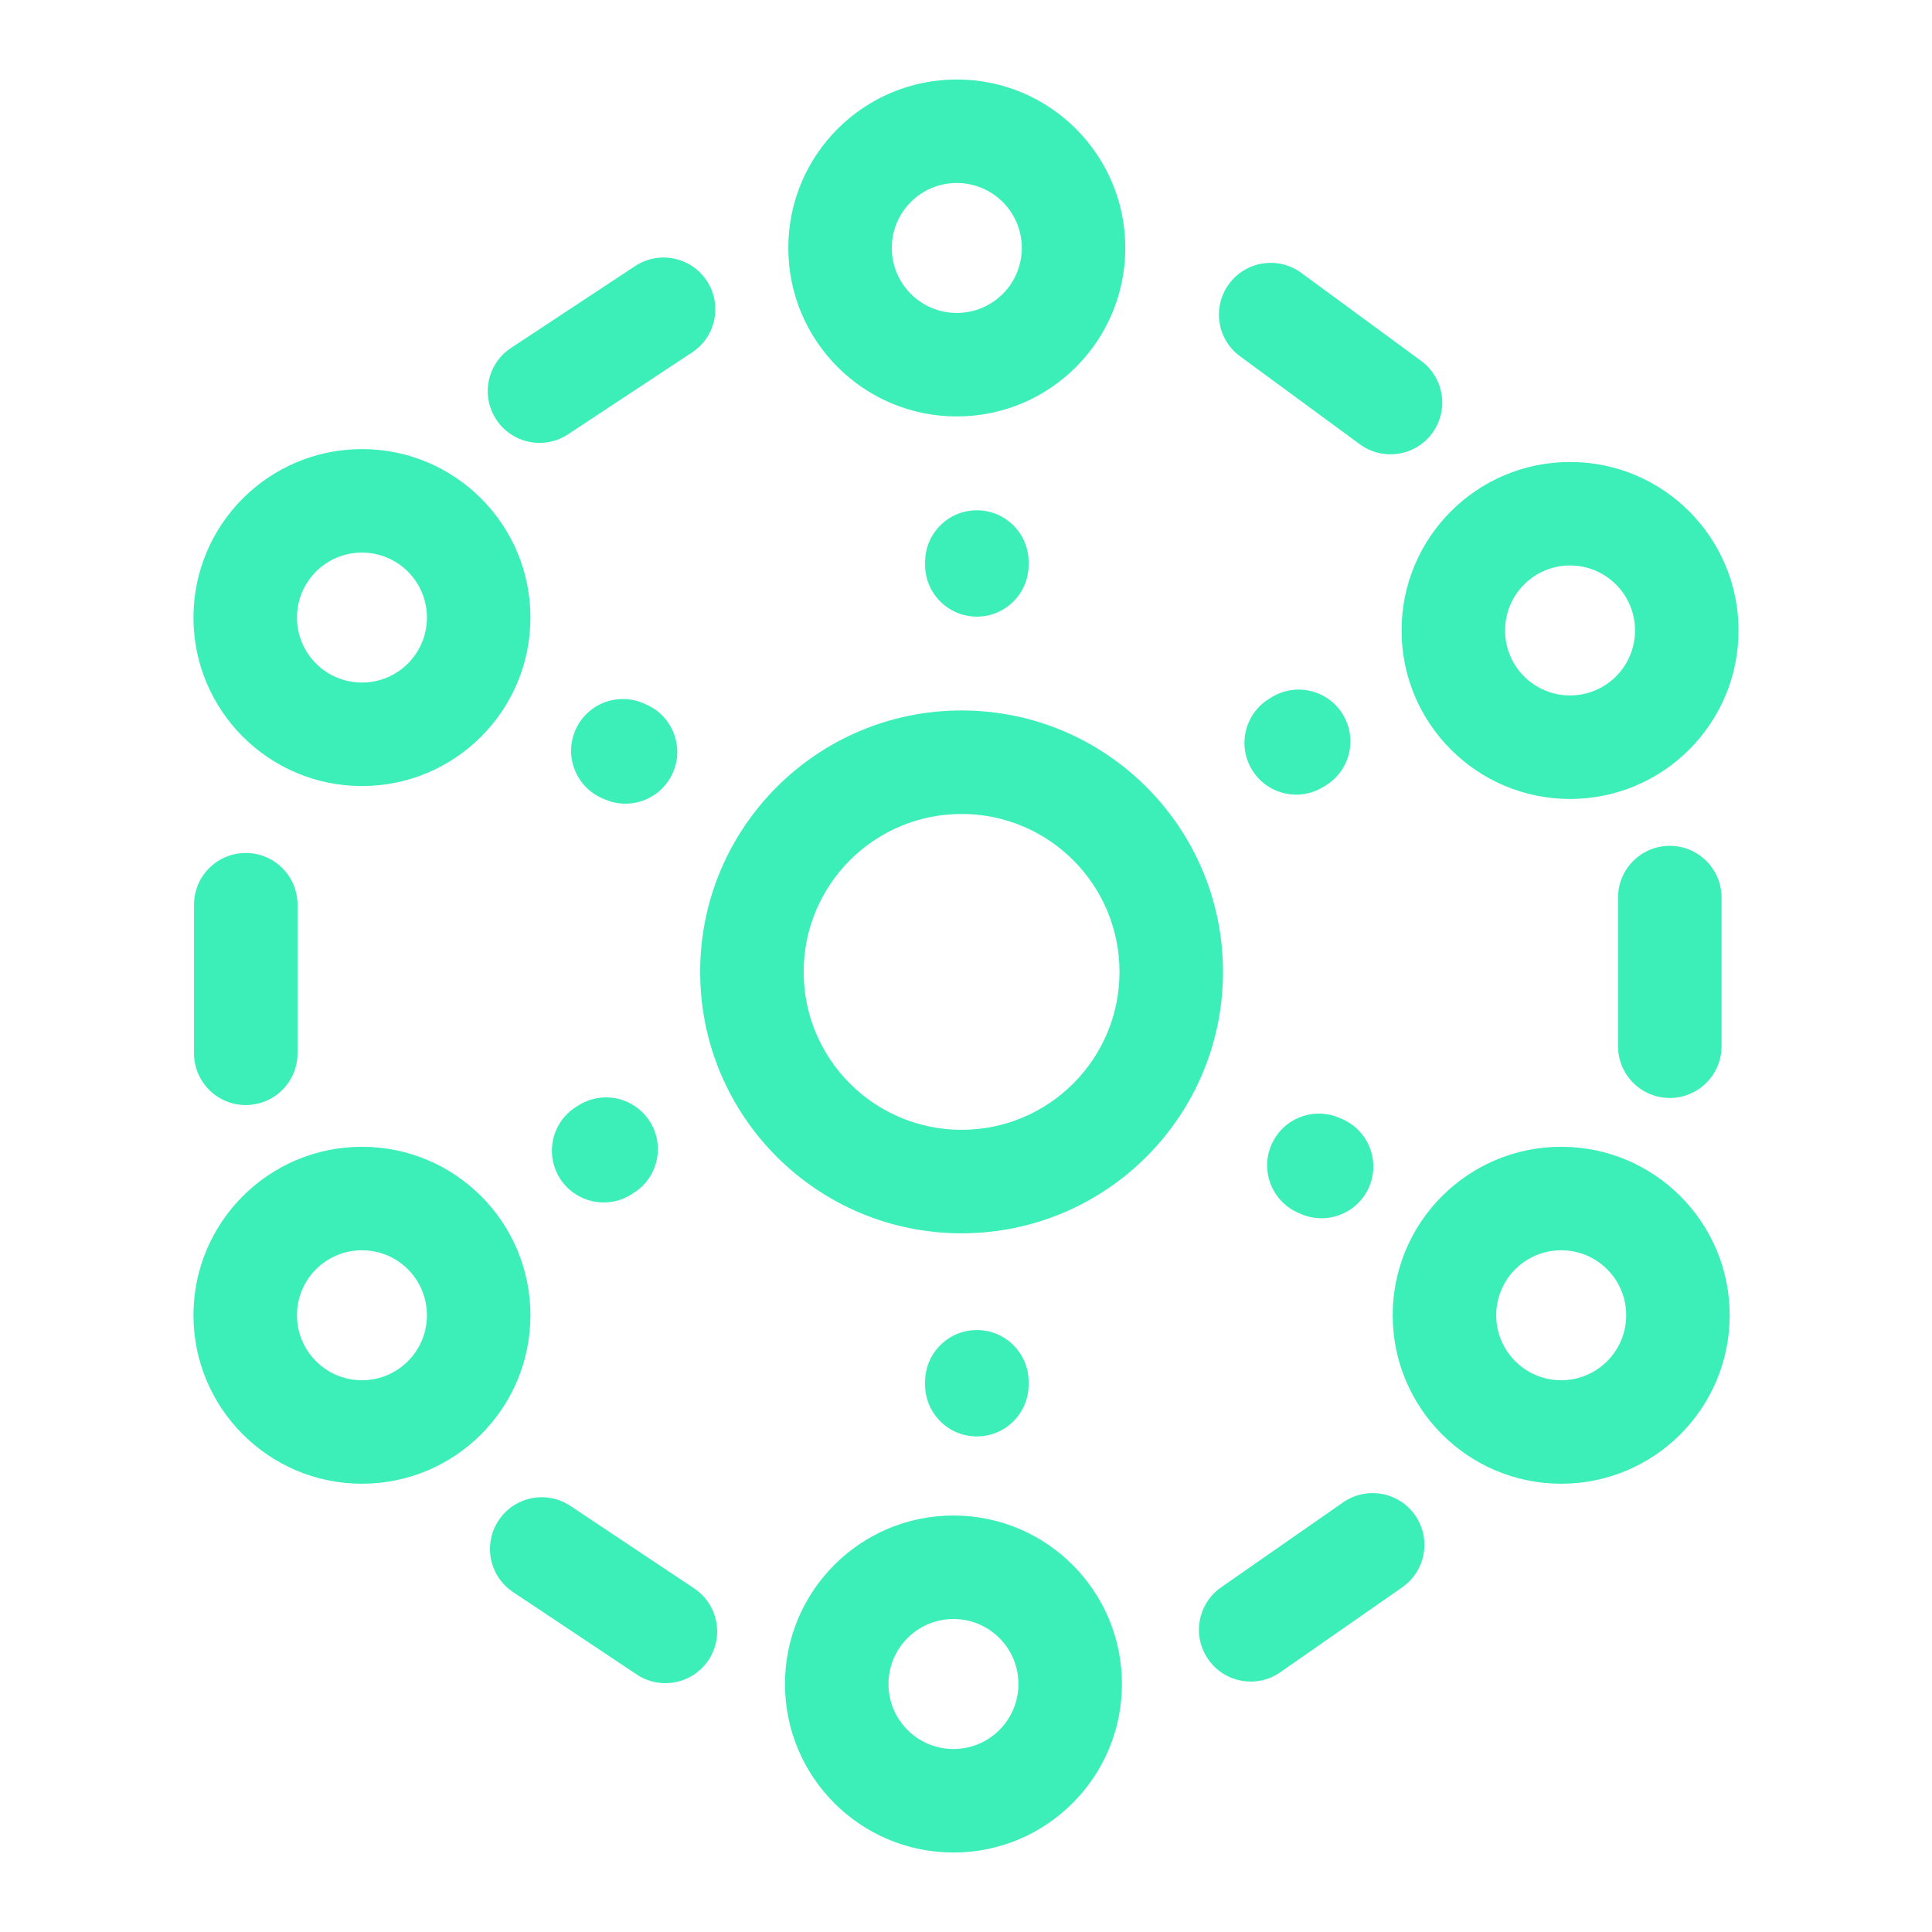 <svg viewBox="0 0 42 42" xmlns="http://www.w3.org/2000/svg">
<path fill-rule="evenodd" clip-rule="evenodd" d="M20.8 6.803C21.58 6.803 22.213 6.171 22.213 5.39C22.213 4.61 21.58 3.978 20.8 3.978C20.02 3.978 19.387 4.61 19.387 5.39C19.387 6.171 20.02 6.803 20.8 6.803ZM20.8 9.053C22.823 9.053 24.463 7.413 24.463 5.39C24.463 3.367 22.823 1.728 20.8 1.728C18.777 1.728 17.137 3.367 17.137 5.39C17.137 7.413 18.777 9.053 20.8 9.053Z" fill="#3CEFB9"/>
<path fill-rule="evenodd" clip-rule="evenodd" d="M34.132 15.118C34.912 15.118 35.544 14.486 35.544 13.706C35.544 12.925 34.912 12.293 34.132 12.293C33.351 12.293 32.719 12.925 32.719 13.706C32.719 14.486 33.351 15.118 34.132 15.118ZM34.132 17.369C36.154 17.369 37.794 15.729 37.794 13.706C37.794 11.683 36.154 10.043 34.132 10.043C32.109 10.043 30.469 11.683 30.469 13.706C30.469 15.729 32.109 17.369 34.132 17.369Z" fill="#3CEFB9"/>
<path fill-rule="evenodd" clip-rule="evenodd" d="M33.939 30.005C34.719 30.005 35.352 29.373 35.352 28.592C35.352 27.812 34.719 27.18 33.939 27.18C33.159 27.18 32.526 27.812 32.526 28.592C32.526 29.373 33.159 30.005 33.939 30.005ZM33.939 32.255C35.962 32.255 37.602 30.615 37.602 28.592C37.602 26.57 35.962 24.93 33.939 24.93C31.916 24.93 30.276 26.57 30.276 28.592C30.276 30.615 31.916 32.255 33.939 32.255Z" fill="#3CEFB9"/>
<path fill-rule="evenodd" clip-rule="evenodd" d="M20.728 38.022C21.508 38.022 22.14 37.389 22.14 36.609C22.14 35.829 21.508 35.196 20.728 35.196C19.947 35.196 19.315 35.829 19.315 36.609C19.315 37.389 19.947 38.022 20.728 38.022ZM20.728 40.272C22.75 40.272 24.39 38.632 24.39 36.609C24.39 34.586 22.75 32.946 20.728 32.946C18.705 32.946 17.065 34.586 17.065 36.609C17.065 38.632 18.705 40.272 20.728 40.272Z" fill="#3CEFB9"/>
<path fill-rule="evenodd" clip-rule="evenodd" d="M7.869 30.005C8.649 30.005 9.281 29.373 9.281 28.592C9.281 27.812 8.649 27.18 7.869 27.18C7.088 27.18 6.456 27.812 6.456 28.592C6.456 29.373 7.088 30.005 7.869 30.005ZM7.869 32.255C9.892 32.255 11.531 30.615 11.531 28.592C11.531 26.57 9.892 24.93 7.869 24.93C5.846 24.93 4.206 26.57 4.206 28.592C4.206 30.615 5.846 32.255 7.869 32.255Z" fill="#3CEFB9"/>
<path fill-rule="evenodd" clip-rule="evenodd" d="M7.869 14.838C8.649 14.838 9.281 14.206 9.281 13.425C9.281 12.645 8.649 12.013 7.869 12.013C7.088 12.013 6.456 12.645 6.456 13.425C6.456 14.206 7.088 14.838 7.869 14.838ZM7.869 17.088C9.892 17.088 11.531 15.448 11.531 13.425C11.531 11.403 9.892 9.763 7.869 9.763C5.846 9.763 4.206 11.403 4.206 13.425C4.206 15.448 5.846 17.088 7.869 17.088Z" fill="#3CEFB9"/>
<path fill-rule="evenodd" clip-rule="evenodd" d="M20.904 24.561C22.8 24.561 24.337 23.024 24.337 21.128C24.337 19.232 22.8 17.695 20.904 17.695C19.008 17.695 17.471 19.232 17.471 21.128C17.471 23.024 19.008 24.561 20.904 24.561ZM20.904 26.811C24.043 26.811 26.587 24.267 26.587 21.128C26.587 17.99 24.043 15.445 20.904 15.445C17.765 15.445 15.221 17.99 15.221 21.128C15.221 24.267 17.765 26.811 20.904 26.811Z" fill="#3CEFB9"/>
<path fill-rule="evenodd" clip-rule="evenodd" d="M26.717 6.173C27.085 5.673 27.789 5.565 28.29 5.933L30.894 7.845C31.395 8.213 31.503 8.917 31.135 9.418C30.767 9.918 30.063 10.026 29.562 9.658L26.958 7.746C26.457 7.378 26.349 6.674 26.717 6.173Z" fill="#3CEFB9"/>
<path fill-rule="evenodd" clip-rule="evenodd" d="M36.3 18.388C36.921 18.388 37.425 18.891 37.425 19.513L37.425 22.744C37.425 23.365 36.921 23.869 36.3 23.869C35.678 23.869 35.175 23.365 35.175 22.744L35.175 19.513C35.175 18.891 35.678 18.388 36.3 18.388Z" fill="#3CEFB9"/>
<path fill-rule="evenodd" clip-rule="evenodd" d="M30.764 32.941C31.119 33.451 30.993 34.152 30.483 34.507L27.832 36.354C27.322 36.709 26.621 36.583 26.266 36.073C25.911 35.563 26.036 34.862 26.546 34.507L29.197 32.661C29.707 32.306 30.408 32.431 30.764 32.941Z" fill="#3CEFB9"/>
<path fill-rule="evenodd" clip-rule="evenodd" d="M15.402 36.089C15.057 36.606 14.359 36.746 13.842 36.402L11.153 34.61C10.636 34.266 10.496 33.567 10.841 33.05C11.185 32.533 11.883 32.393 12.401 32.738L15.089 34.529C15.606 34.874 15.746 35.572 15.402 36.089Z" fill="#3CEFB9"/>
<path fill-rule="evenodd" clip-rule="evenodd" d="M5.343 24.023C4.722 24.023 4.218 23.52 4.218 22.898L4.218 19.668C4.218 19.046 4.722 18.543 5.343 18.543C5.964 18.543 6.468 19.046 6.468 19.668L6.468 22.898C6.468 23.52 5.964 24.023 5.343 24.023Z" fill="#3CEFB9"/>
<path fill-rule="evenodd" clip-rule="evenodd" d="M10.79 9.123C10.447 8.604 10.59 7.906 11.109 7.564L13.806 5.785C14.324 5.442 15.022 5.585 15.364 6.104C15.707 6.622 15.564 7.32 15.045 7.662L12.348 9.442C11.83 9.784 11.132 9.641 10.79 9.123Z" fill="#3CEFB9"/>
<path fill-rule="evenodd" clip-rule="evenodd" d="M12.505 15.881C12.748 15.309 13.409 15.043 13.981 15.286L14.038 15.311C14.61 15.554 14.876 16.215 14.633 16.787C14.389 17.358 13.729 17.625 13.157 17.381L13.099 17.357C12.528 17.113 12.262 16.452 12.505 15.881Z" fill="#3CEFB9"/>
<path fill-rule="evenodd" clip-rule="evenodd" d="M27.637 24.893C27.88 24.322 28.541 24.056 29.113 24.299L29.17 24.324C29.742 24.567 30.008 25.228 29.765 25.799C29.521 26.371 28.86 26.637 28.289 26.394L28.231 26.369C27.659 26.126 27.393 25.465 27.637 24.893Z" fill="#3CEFB9"/>
<path fill-rule="evenodd" clip-rule="evenodd" d="M27.224 16.745C26.895 16.218 27.056 15.524 27.583 15.195L27.636 15.162C28.164 14.833 28.858 14.994 29.186 15.521C29.515 16.049 29.354 16.742 28.827 17.071L28.773 17.104C28.246 17.433 27.552 17.272 27.224 16.745Z" fill="#3CEFB9"/>
<path fill-rule="evenodd" clip-rule="evenodd" d="M12.168 25.61C11.84 25.083 12.001 24.389 12.528 24.06L12.581 24.027C13.108 23.698 13.802 23.859 14.131 24.387C14.46 24.914 14.299 25.608 13.771 25.936L13.718 25.97C13.191 26.298 12.497 26.137 12.168 25.61Z" fill="#3CEFB9"/>
<path fill-rule="evenodd" clip-rule="evenodd" d="M21.236 11.093C21.858 11.093 22.361 11.597 22.361 12.218L22.361 12.28C22.361 12.902 21.858 13.405 21.236 13.405C20.615 13.405 20.111 12.902 20.111 12.28L20.111 12.218C20.111 11.597 20.615 11.093 21.236 11.093Z" fill="#3CEFB9"/>
<path fill-rule="evenodd" clip-rule="evenodd" d="M21.236 28.914C21.858 28.914 22.361 29.418 22.361 30.039L22.361 30.102C22.361 30.723 21.858 31.227 21.236 31.227C20.615 31.227 20.111 30.723 20.111 30.102L20.111 30.039C20.111 29.418 20.615 28.914 21.236 28.914Z" fill="#3CEFB9"/>
</svg>
